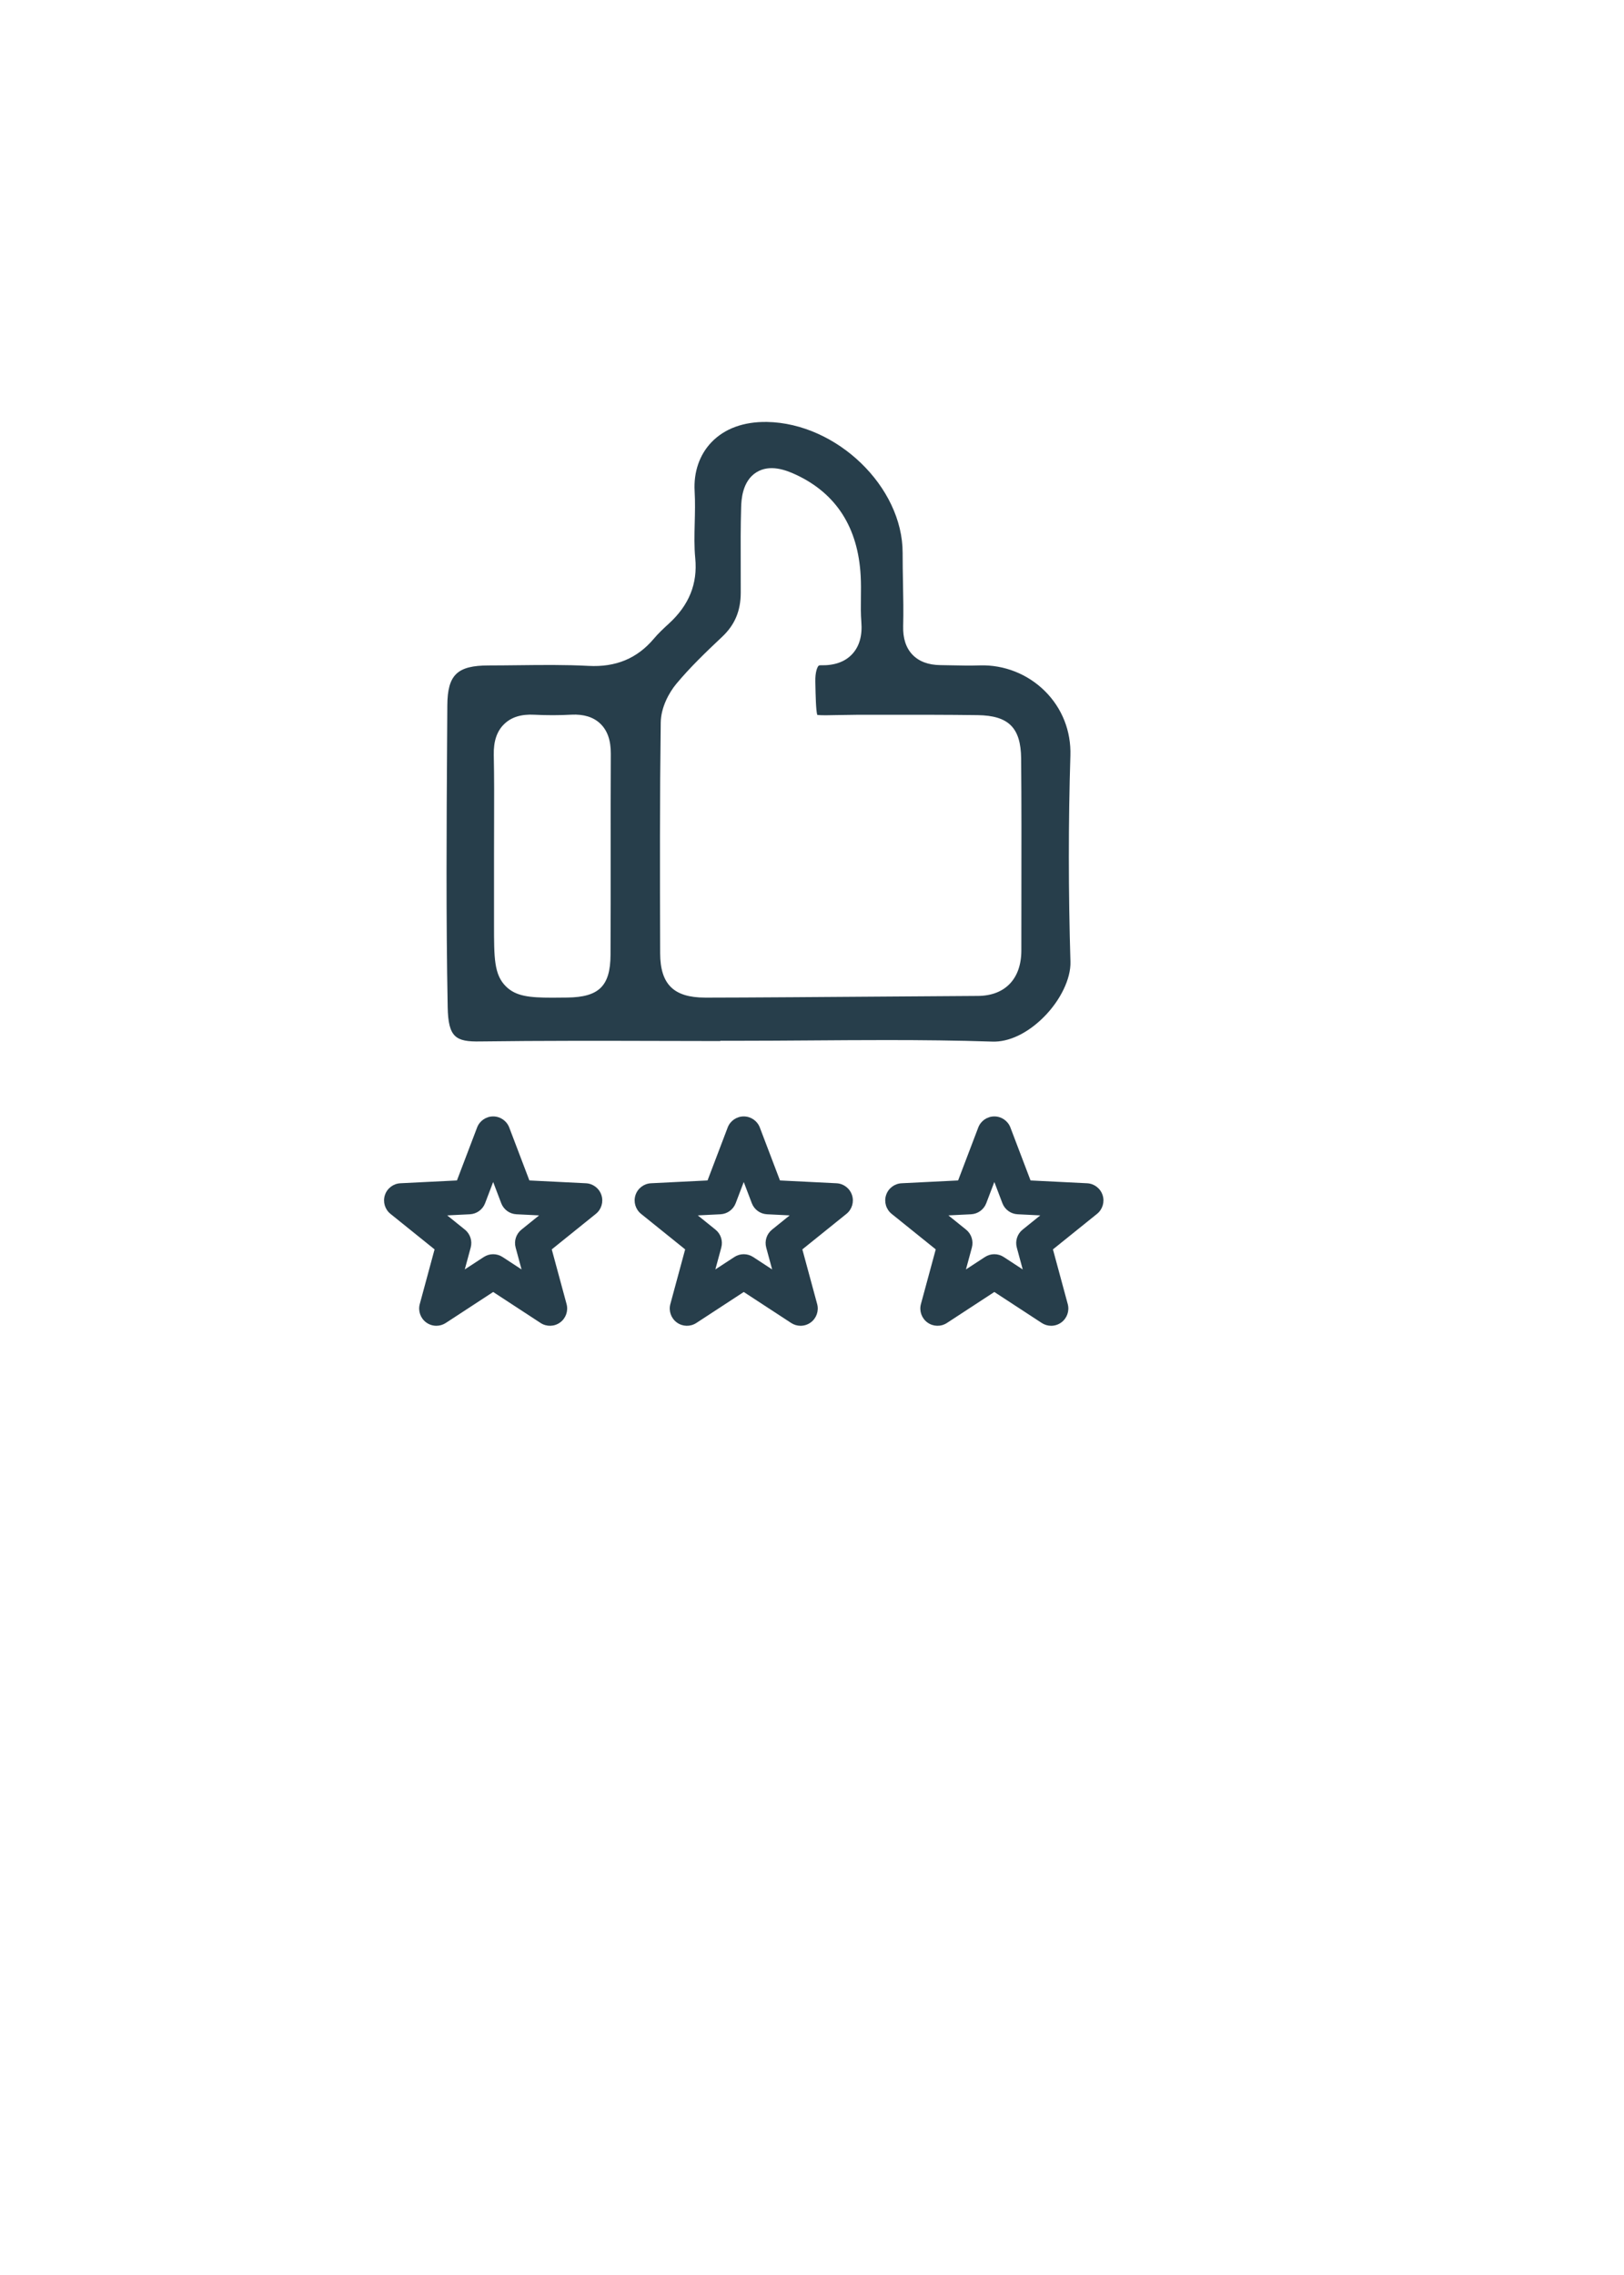 <?xml version="1.0" encoding="UTF-8" standalone="no"?>
<!-- Created with Inkscape (http://www.inkscape.org/) -->

<svg
   version="1.1"
   id="svg2"
   width="240"
   height="336"
   viewBox="0 0 240 336"
   sodipodi:docname="REVIEW.ai"
   xmlns:inkscape="http://www.inkscape.org/namespaces/inkscape"
   xmlns:sodipodi="http://sodipodi.sourceforge.net/DTD/sodipodi-0.dtd"
   xmlns="http://www.w3.org/2000/svg"
   xmlns:svg="http://www.w3.org/2000/svg">
  <defs
     id="defs6">
    <clipPath
       clipPathUnits="userSpaceOnUse"
       id="clipPath16">
      <path
         d="M 0,252 H 180 V 0 H 0 Z"
         id="path14" />
    </clipPath>
  </defs>
  <sodipodi:namedview
     id="namedview4"
     pagecolor="#ffffff"
     bordercolor="#000000"
     borderopacity="0.25"
     inkscape:showpageshadow="2"
     inkscape:pageopacity="0.0"
     inkscape:pagecheckerboard="0"
     inkscape:deskcolor="#d1d1d1" />
  <g
     id="g8"
     inkscape:groupmode="layer"
     inkscape:label="REVIEW"
     transform="matrix(1.333,0,0,-1.333,0,336)">
    <g
       id="g10">
      <g
         id="g12"
         clip-path="url(#clipPath16)">
        <g
           id="g18"
           transform="translate(55.893,171.834)">
          <path
             d="M 0,0 C 0.796,0.774 1.892,1.119 3.358,1.038 4.726,0.969 6.106,0.971 7.457,1.044 8.813,1.113 9.888,0.785 10.652,0.058 c 0.796,-0.758 1.179,-1.852 1.172,-3.344 -0.019,-3.688 -0.017,-7.376 -0.015,-11.064 0.002,-3.738 0.004,-7.477 -0.016,-11.214 -0.018,-3.452 -1.272,-4.69 -4.793,-4.732 -0.607,-0.007 -1.164,-0.014 -1.677,-0.014 -2.573,0 -4.03,0.165 -5.127,1.249 -1.319,1.304 -1.319,3.155 -1.319,6.842 v 7.709 c -0.002,1.172 0.003,2.344 0.007,3.515 0.009,2.492 0.018,5.069 -0.034,7.591 C -1.182,-1.896 -0.806,-0.782 0,0 m 17.36,0.179 c 0.022,1.661 0.911,3.305 1.734,4.291 1.536,1.838 3.21,3.447 5.082,5.211 1.392,1.312 2.045,2.854 2.053,4.853 0.005,1.035 0.001,2.071 -0.003,3.107 -0.008,2.087 -0.016,4.244 0.047,6.378 0.021,0.715 0.086,2.89 1.702,3.885 1.466,0.903 3.201,0.278 4.377,-0.271 4.471,-2.088 6.885,-5.858 7.173,-11.205 0.046,-0.838 0.035,-1.664 0.025,-2.463 -0.01,-0.919 -0.021,-1.788 0.049,-2.634 C 39.725,9.802 39.378,8.592 38.567,7.735 37.765,6.887 36.598,6.483 35.107,6.519 34.939,6.521 34.879,6.484 34.861,6.465 34.725,6.331 34.474,5.79 34.498,4.708 L 34.5,4.597 C 34.532,3.045 34.563,1.571 34.71,1.022 35.12,0.957 36.046,0.979 36.877,1 c 0.654,0.016 1.417,0.02 2.289,0.033 l 3.267,0.001 c 3.297,0.002 6.703,0.006 10.061,-0.04 3.438,-0.048 4.79,-1.397 4.821,-4.812 0.044,-4.908 0.036,-9.893 0.029,-14.715 -0.004,-2.181 -0.007,-4.362 -0.006,-6.543 0.002,-3.14 -1.799,-5.024 -4.816,-5.041 -1.645,-0.009 -4.726,-0.031 -8.336,-0.057 -7.55,-0.055 -17.781,-0.129 -21.506,-0.129 -0.151,0 -0.292,0 -0.421,0.001 -3.468,0.007 -4.953,1.477 -4.964,4.917 -0.03,9.064 -0.045,17.243 0.065,25.564 M -2.639,-35.159 c 6.748,0.089 13.605,0.072 20.235,0.055 2.123,-0.006 4.245,-0.011 6.367,-0.013 v 0.03 h 1.75 c 2.778,0 5.557,0.02 8.336,0.039 2.743,0.019 5.527,0.039 8.325,0.039 3.9,0 7.829,-0.038 11.724,-0.167 1.864,-0.075 3.928,0.924 5.715,2.705 1.859,1.853 3.024,4.263 2.969,6.139 -0.234,7.789 -0.236,15.478 -0.006,22.853 0.083,2.703 -0.915,5.233 -2.813,7.124 -1.916,1.91 -4.548,2.946 -7.236,2.86 -1.064,-0.036 -2.121,-0.013 -3.144,0.009 -0.41,0.008 -0.82,0.017 -1.229,0.022 -1.326,0.016 -2.362,0.403 -3.081,1.15 -0.725,0.753 -1.073,1.819 -1.036,3.168 0.042,1.575 0.011,3.199 -0.02,4.77 -0.021,1.113 -0.042,2.227 -0.04,3.34 0.015,7.319 -7.292,14.372 -15.034,14.514 -2.587,0.04 -4.698,-0.729 -6.156,-2.244 -1.326,-1.379 -1.99,-3.301 -1.87,-5.415 0.068,-1.194 0.039,-2.38 0.01,-3.526 -0.033,-1.363 -0.065,-2.651 0.058,-3.909 0.276,-2.837 -0.688,-5.216 -2.949,-7.273 C 17.672,10.598 17.082,10.042 16.593,9.461 14.75,7.276 12.381,6.289 9.35,6.451 6.784,6.586 4.136,6.555 1.577,6.525 0.479,6.513 -0.618,6.5 -1.715,6.499 -5.208,6.497 -6.28,5.462 -6.3,2.072 l -0.023,-3.628 c -0.063,-9.775 -0.128,-19.882 0.063,-29.807 0.065,-3.338 0.874,-3.853 3.621,-3.796"
             style="fill:#273e4b;fill-opacity:1;fill-rule:nonzero;stroke:none"
             id="path20" />
        </g>
        <g
           id="g22"
           transform="translate(57.165,113.84)">
          <path
             d="m 0,0 0.657,-2.426 -2.104,1.375 c -0.633,0.413 -1.451,0.414 -2.086,0 L -5.638,-2.426 -4.98,0 c 0.198,0.731 -0.055,1.51 -0.645,1.984 l -1.958,1.577 2.511,0.125 c 0.756,0.037 1.418,0.518 1.687,1.225 l 0.895,2.35 0.894,-2.35 C -1.327,4.204 -0.665,3.723 0.091,3.686 L 2.602,3.561 0.645,1.984 C 0.055,1.51 -0.198,0.731 0,0 m 7.794,7.121 -6.269,0.312 -2.233,5.866 c -0.282,0.74 -0.991,1.228 -1.782,1.228 -0.792,0 -1.501,-0.488 -1.782,-1.228 L -6.506,7.433 -12.775,7.121 c -0.79,-0.039 -1.474,-0.562 -1.719,-1.315 -0.244,-0.752 10e-4,-1.578 0.618,-2.075 l 4.889,-3.936 -1.641,-6.058 c -0.207,-0.764 0.079,-1.576 0.719,-2.042 0.333,-0.242 0.727,-0.364 1.121,-0.364 0.362,0 0.725,0.104 1.043,0.311 l 5.255,3.433 5.254,-3.433 c 0.662,-0.432 1.523,-0.413 2.164,0.053 0.64,0.466 0.926,1.278 0.719,2.042 L 4.006,-0.205 8.895,3.731 C 9.512,4.228 9.757,5.054 9.513,5.806 9.268,6.559 8.584,7.082 7.794,7.121"
             style="fill:#273e4b;fill-opacity:1;fill-rule:nonzero;stroke:none"
             id="path24" />
        </g>
        <g
           id="g26"
           transform="translate(112.727,113.84)">
          <path
             d="m 0,0 0.657,-2.426 -2.104,1.375 c -0.317,0.207 -0.68,0.311 -1.043,0.311 -0.364,0 -0.727,-0.104 -1.043,-0.311 L -5.638,-2.426 -4.979,0 c 0.197,0.73 -0.056,1.51 -0.645,1.984 l -1.958,1.577 2.51,0.125 c 0.756,0.037 1.418,0.518 1.687,1.225 L -2.49,7.262 -1.596,4.911 C -1.326,4.204 -0.664,3.723 0.092,3.686 L 2.603,3.561 0.645,1.984 C 0.056,1.51 -0.197,0.731 0,0 M 9.513,5.806 C 9.269,6.559 8.584,7.082 7.794,7.121 l -6.269,0.312 -2.233,5.866 c -0.281,0.74 -0.991,1.228 -1.782,1.228 -0.791,0 -1.501,-0.488 -1.782,-1.228 L -6.506,7.433 -12.774,7.121 c -0.79,-0.039 -1.475,-0.562 -1.719,-1.315 -0.244,-0.752 10e-4,-1.578 0.617,-2.075 l 4.89,-3.936 -1.643,-6.058 c -0.207,-0.763 0.08,-1.576 0.72,-2.042 0.641,-0.465 1.502,-0.485 2.164,-0.053 l 5.255,3.433 5.255,-3.433 c 0.317,-0.207 0.68,-0.311 1.043,-0.311 0.393,0 0.787,0.122 1.121,0.364 0.639,0.466 0.926,1.278 0.719,2.042 l -1.641,6.058 4.889,3.936 c 0.616,0.497 0.861,1.323 0.617,2.075"
             style="fill:#273e4b;fill-opacity:1;fill-rule:nonzero;stroke:none"
             id="path28" />
        </g>
        <g
           id="g30"
           transform="translate(84.946,113.84)">
          <path
             d="m 0,0 0.657,-2.426 -2.104,1.375 c -0.317,0.207 -0.68,0.311 -1.043,0.311 -0.364,0 -0.726,-0.104 -1.043,-0.311 L -5.638,-2.426 -4.98,0 c 0.198,0.731 -0.055,1.51 -0.645,1.984 l -1.958,1.577 2.511,0.125 c 0.756,0.037 1.418,0.518 1.688,1.225 l 0.894,2.35 0.894,-2.35 C -1.327,4.204 -0.665,3.723 0.091,3.686 L 2.602,3.561 0.645,1.984 C 0.055,1.51 -0.198,0.731 0,0 m 7.794,7.121 -6.269,0.312 -2.233,5.866 c -0.282,0.74 -0.991,1.228 -1.782,1.228 -0.792,0 -1.501,-0.488 -1.782,-1.228 l -2.233,-5.866 -6.27,-0.312 c -0.79,-0.039 -1.474,-0.562 -1.719,-1.315 -0.244,-0.752 10e-4,-1.578 0.618,-2.075 l 4.889,-3.936 -1.641,-6.058 c -0.207,-0.764 0.079,-1.576 0.719,-2.042 0.64,-0.466 1.501,-0.486 2.164,-0.053 l 5.255,3.433 5.255,-3.433 c 0.317,-0.207 0.68,-0.311 1.043,-0.311 0.394,0 0.787,0.122 1.121,0.364 0.64,0.466 0.926,1.278 0.719,2.042 L 4.007,-0.205 8.896,3.731 C 9.512,4.228 9.757,5.054 9.513,5.806 9.269,6.559 8.584,7.082 7.794,7.121"
             style="fill:#273e4b;fill-opacity:1;fill-rule:nonzero;stroke:none"
             id="path32" />
        </g>
      </g>
    </g>
  </g>
</svg>
